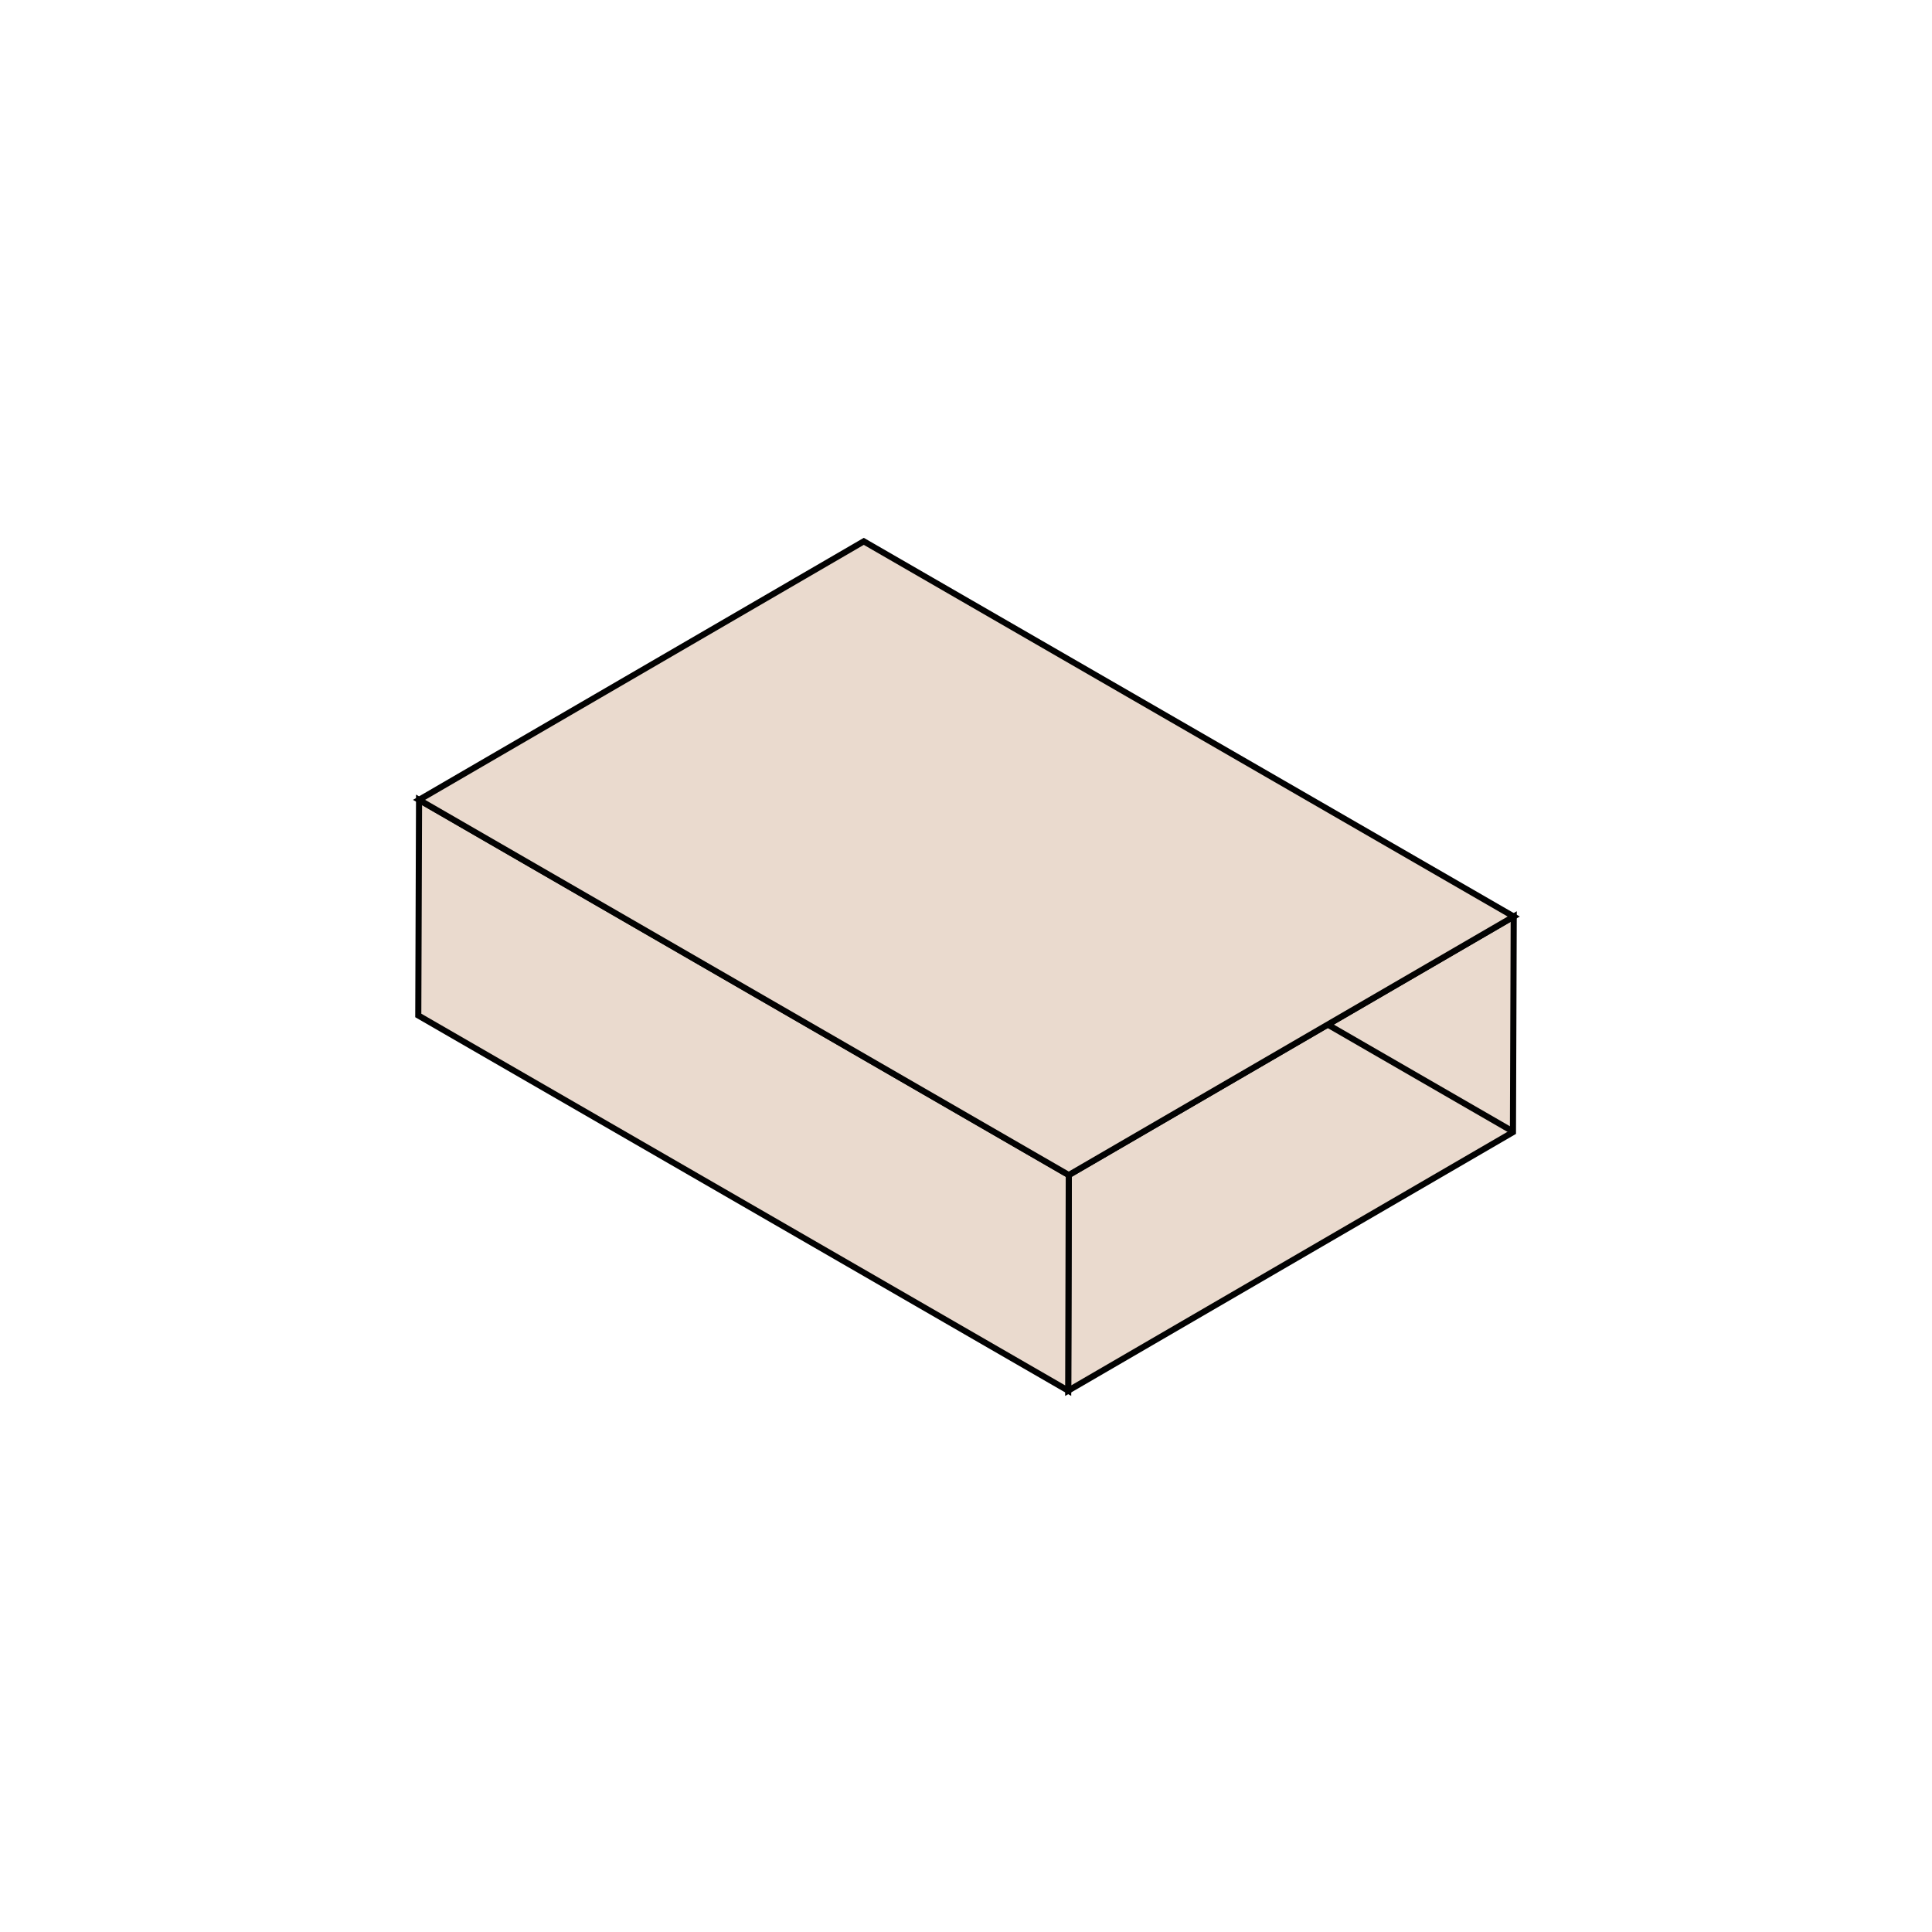 <?xml version="1.0" encoding="utf-8"?>
<!-- Generator: Adobe Illustrator 28.2.0, SVG Export Plug-In . SVG Version: 6.00 Build 0)  -->
<svg version="1.1" id="Layer_1" xmlns="http://www.w3.org/2000/svg" xmlns:xlink="http://www.w3.org/1999/xlink" x="0px" y="0px"
	 viewBox="0 0 1000 1000" style="enable-background:new 0 0 1000 1000;" xml:space="preserve">
<style type="text/css">
	.st0{enable-background:new    ;}
	.st1{fill:#EADACE;stroke:#020202;stroke-width:3.153;stroke-miterlimit:10;}
	.st2{fill:none;stroke:#020202;stroke-width:3.153;stroke-miterlimit:10;}
</style>
<g>
	<g>
		<g class="st0">
			<g>
				<polygon class="st1" points="783.5,474.4 783.1,586 552.9,719.8 553.2,608.2 				"/>
			</g>
			<g>
				<polygon class="st1" points="553.2,608.2 552.9,719.8 216.5,525.6 216.9,414 				"/>
			</g>
			<g>
				<polygon class="st1" points="783.5,474.4 553.2,608.2 216.9,414 447.1,280.2 				"/>
			</g>
		</g>
	</g>
	<line class="st2" x1="783.5" y1="585.9" x2="687.9" y2="530.7"/>
</g>
</svg>
